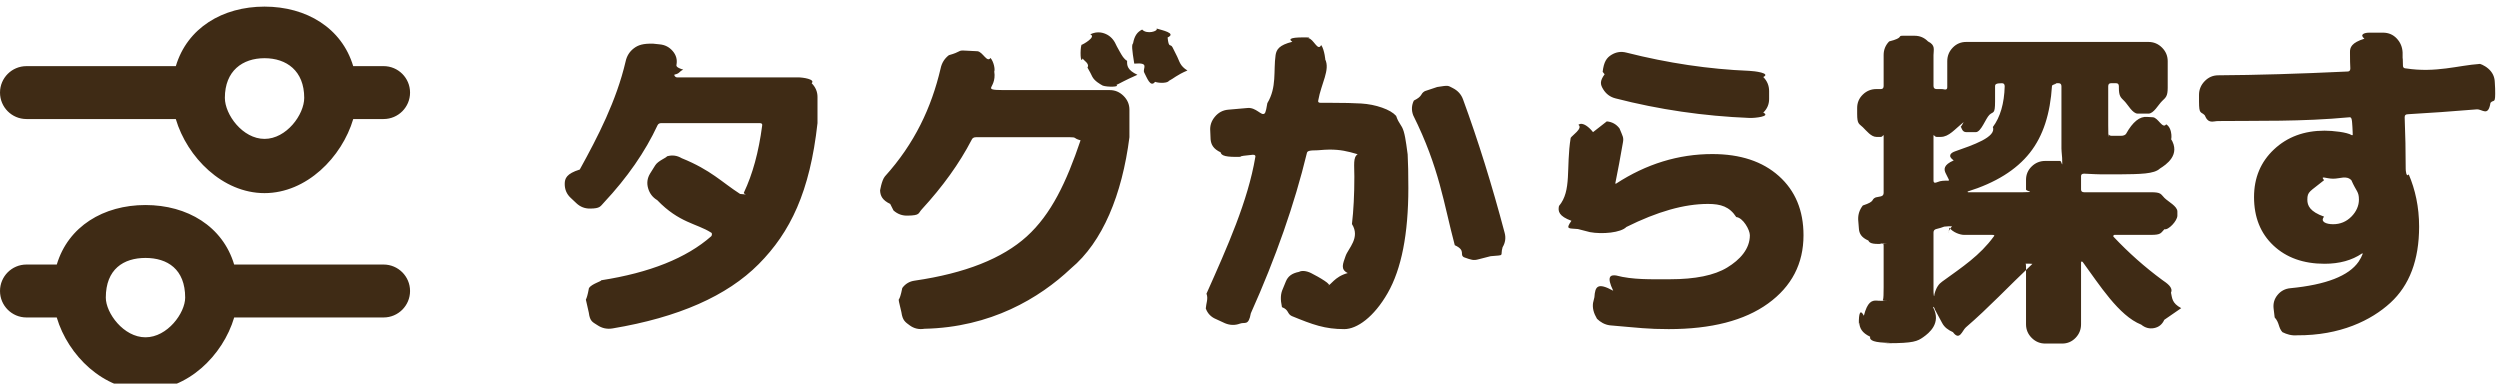 <svg xmlns="http://www.w3.org/2000/svg" xmlns:xlink="http://www.w3.org/1999/xlink"
 width="189px" height="29px">
<path fill-rule="evenodd"  fill="rgb(63, 43, 21)" d="M188.280,7.773 C188.11,8.85 187.669,8.250 187.253,8.267 C185.381,8.423 183.631,8.544 182.1,8.631 C181.862,8.631 181.793,8.709 181.793,8.865 C181.845,10.165 181.871,11.465 181.871,12.765 C181.871,12.904 181.914,13.43 182.1,13.181 C182.590,14.325 182.885,15.643 182.885,17.133 C182.885,19.647 182.161,21.566 180.714,22.892 C179.267,24.218 176.914,25.37 173.655,25.349 C173.239,25.384 172.871,25.271 172.550,25.11 C172.229,24.751 172.34,24.413 171.965,23.997 L171.887,23.347 C171.835,22.949 171.935,22.597 172.186,22.294 C172.437,21.991 172.762,21.822 173.161,21.787 C175.848,21.527 177.564,20.860 178.309,19.785 C178.448,19.577 178.552,19.378 178.621,19.187 L178.621,19.161 L178.569,19.161 C177.806,19.681 176.862,19.941 175.735,19.941 C174.141,19.941 172.853,19.482 171.874,18.563 C170.895,17.645 170.405,16.423 170.405,14.897 C170.405,13.441 170.908,12.241 171.913,11.296 C172.918,10.352 174.192,9.879 175.735,9.879 C176.359,9.879 177.44,9.992 177.789,10.217 L177.841,10.217 C177.858,10.217 177.867,10.209 177.867,10.191 C177.867,10.52 177.863,9.862 177.854,9.619 C177.845,9.377 177.841,9.203 177.841,9.99 C177.841,8.943 177.772,8.865 177.633,8.865 C173.958,9.21 170.648,9.117 167.701,9.151 C167.302,9.151 166.960,9.4 166.674,8.709 C166.388,8.414 166.245,8.68 166.245,7.669 L166.245,7.175 C166.245,6.777 166.388,6.430 166.674,6.135 C166.960,5.841 167.302,5.693 167.701,5.693 C170.561,5.676 173.820,5.580 177.477,5.407 C177.616,5.407 177.685,5.329 177.685,5.173 C177.668,4.913 177.659,4.515 177.659,3.977 C177.642,3.578 177.780,3.228 178.75,2.924 C178.370,2.621 178.716,2.469 179.115,2.469 L180.155,2.469 C180.571,2.469 180.918,2.616 181.195,2.911 C181.472,3.206 181.620,3.561 181.637,3.977 C181.637,4.81 181.641,4.242 181.650,4.458 C181.659,4.675 181.663,4.844 181.663,4.965 C181.663,5.104 181.741,5.173 181.897,5.173 C184.151,5.52 185.866,4.939 187.45,4.835 C187.444,4.800 187.799,4.918 188.111,5.186 C188.423,5.455 188.588,5.789 188.605,6.187 L188.631,6.681 C188.666,7.97 188.549,7.461 188.280,7.773 ZM177.763,13.623 C177.382,13.242 176.922,13.51 176.385,13.51 C175.848,13.51 175.388,13.242 175.7,13.623 C174.626,14.5 174.435,14.464 174.435,15.1 C174.435,15.539 174.626,15.998 175.7,16.379 C175.388,16.760 175.848,16.951 176.385,16.951 C176.922,16.951 177.382,16.760 177.763,16.379 C178.144,15.998 178.335,15.539 178.335,15.1 C178.335,14.464 178.144,14.5 177.763,13.623 ZM163.619,24.179 C163.463,24.526 163.207,24.733 162.852,24.803 C162.497,24.872 162.172,24.786 161.877,24.543 C160.178,23.87 158.705,21.510 157.457,19.811 C157.422,19.776 157.392,19.763 157.366,19.772 C157.340,19.781 157.327,19.803 157.327,19.837 L157.327,24.517 C157.327,24.915 157.189,25.258 156.911,25.544 C156.634,25.830 156.296,25.973 155.897,25.973 L154.623,25.973 C154.224,25.973 153.882,25.830 153.596,25.544 C153.310,25.258 153.167,24.915 153.167,24.517 L153.167,20.19 C153.167,19.985 153.154,19.958 153.128,19.941 C153.102,19.924 153.80,19.933 153.63,19.967 C151.832,21.666 150.350,23.261 148.617,24.751 C148.340,24.994 148.15,25.80 147.642,25.11 C147.269,24.942 146.996,24.742 146.823,24.413 L146.277,23.399 C146.277,23.382 146.268,23.352 146.251,23.308 C146.234,23.265 146.216,23.234 146.199,23.217 C146.164,23.182 146.147,23.191 146.147,23.243 C146.78,24.439 145.826,25.188 145.393,25.492 C144.960,25.795 144.67,25.947 142.715,25.947 C142.490,25.947 142.282,25.938 142.91,25.921 C141.675,25.904 141.324,25.748 141.38,25.453 C140.752,25.158 140.592,24.803 140.557,24.387 L140.531,24.49 C140.514,23.668 140.639,23.347 140.908,23.87 C141.177,22.827 141.502,22.706 141.883,22.723 C141.918,22.723 141.957,22.727 142.0,22.736 C142.43,22.745 142.74,22.749 142.91,22.749 C142.247,22.749 142.338,22.706 142.364,22.619 C142.390,22.533 142.403,22.229 142.403,21.709 L142.403,18.563 C142.403,18.407 142.334,18.346 142.195,18.381 C142.178,18.381 142.156,18.386 142.130,18.394 C142.104,18.403 142.82,18.407 142.65,18.407 C141.684,18.494 141.337,18.420 141.25,18.186 C140.713,17.952 140.548,17.645 140.531,17.263 L140.479,16.613 C140.462,16.214 140.579,15.855 140.830,15.534 C141.82,15.213 141.407,15.10 141.805,14.923 L142.195,14.845 C142.334,14.811 142.403,14.724 142.403,14.585 L142.403,10.269 C142.403,10.113 142.334,10.35 142.195,10.35 L141.857,10.35 C141.458,10.35 141.116,9.897 140.830,9.619 C140.544,9.342 140.401,9.4 140.401,8.605 L140.401,8.163 C140.401,7.764 140.544,7.427 140.830,7.149 C141.116,6.872 141.458,6.733 141.857,6.733 L142.195,6.733 C142.334,6.733 142.403,6.655 142.403,6.499 L142.403,4.159 C142.403,3.760 142.542,3.418 142.819,3.132 C143.96,2.846 143.434,2.703 143.833,2.703 L144.743,2.703 C145.142,2.703 145.480,2.846 145.757,3.132 C146.34,3.418 146.173,3.760 146.173,4.159 L146.173,6.499 C146.173,6.655 146.251,6.733 146.407,6.733 L146.719,6.733 C146.840,6.733 146.927,6.742 146.979,6.759 C147.135,6.794 147.213,6.742 147.213,6.603 L147.213,4.627 C147.213,4.229 147.352,3.886 147.629,3.600 C147.906,3.314 148.244,3.171 148.643,3.171 L162.423,3.171 C162.822,3.171 163.164,3.314 163.450,3.600 C163.736,3.886 163.879,4.229 163.879,4.627 L163.879,6.629 C163.879,7.28 163.736,7.366 163.450,7.643 C163.164,7.921 162.822,8.59 162.423,8.59 L161.617,8.59 C161.218,8.59 160.880,7.921 160.603,7.643 C160.326,7.366 160.187,7.28 160.187,6.629 L160.187,6.525 C160.187,6.369 160.118,6.291 159.979,6.291 L159.589,6.291 C159.450,6.291 159.381,6.369 159.381,6.525 L159.381,9.463 C159.381,9.845 159.394,10.74 159.420,10.152 C159.446,10.230 159.529,10.269 159.667,10.269 L160.5,10.269 L160.317,10.269 C160.525,10.269 160.664,10.217 160.733,10.113 C161.236,9.212 161.764,8.787 162.319,8.839 L162.761,8.865 C163.160,8.900 163.493,9.78 163.762,9.398 C164.31,9.719 164.148,10.79 164.113,10.477 C164.9,11.708 163.736,12.462 163.294,12.739 C162.852,13.16 161.816,13.164 160.187,13.181 L159.537,13.181 L158.861,13.181 C158.480,13.181 158.46,13.164 157.561,13.129 C157.405,13.129 157.327,13.190 157.327,13.311 L157.327,14.325 C157.327,14.464 157.405,14.533 157.561,14.533 L162.605,14.533 C163.4,14.533 163.346,14.676 163.632,14.962 C163.918,15.248 164.61,15.591 164.61,15.989 L164.61,16.301 C164.61,16.700 163.918,17.42 163.632,17.328 C163.346,17.614 163.4,17.757 162.605,17.757 L159.849,17.757 C159.814,17.757 159.788,17.779 159.771,17.822 C159.754,17.866 159.762,17.896 159.797,17.913 C160.924,19.109 162.146,20.193 163.463,21.163 C163.810,21.406 164.31,21.726 164.126,22.125 C164.221,22.524 164.182,22.914 164.9,23.295 L163.619,24.179 ZM146.173,21.319 L146.173,21.995 C146.173,22.12 146.182,22.26 146.199,22.34 C146.216,22.43 146.234,22.39 146.251,22.21 C146.390,21.709 146.580,21.467 146.823,21.293 C148.383,20.167 149.683,19.31 150.723,17.887 C150.810,17.800 150.775,17.757 150.619,17.757 L148.487,17.757 C148.19,17.757 147.646,17.575 147.369,17.211 C147.282,17.90 147.179,17.55 147.57,17.107 L147.31,17.107 C147.14,17.124 146.996,17.133 146.979,17.133 C146.944,17.151 146.858,17.181 146.719,17.224 C146.580,17.267 146.468,17.298 146.381,17.315 C146.242,17.350 146.173,17.436 146.173,17.575 L146.173,21.319 ZM151.347,6.291 L151.35,6.291 C150.896,6.291 150.827,6.369 150.827,6.525 L150.827,7.669 C150.827,8.68 150.684,8.406 150.398,8.683 C150.112,8.960 149.770,9.99 149.371,9.99 L148.643,9.99 C148.487,9.99 148.374,9.90 148.305,9.73 C148.201,9.38 148.114,9.90 148.45,9.229 C147.785,9.766 147.343,10.35 146.719,10.35 L146.407,10.35 C146.251,10.35 146.173,10.113 146.173,10.269 L146.173,13.649 C146.173,13.788 146.234,13.840 146.355,13.805 C146.390,13.788 146.442,13.771 146.511,13.753 C146.580,13.736 146.632,13.719 146.667,13.701 C146.823,13.649 147.5,13.641 147.213,13.675 C147.334,13.675 147.369,13.632 147.317,13.545 L147.109,13.129 C146.936,12.800 146.923,12.466 147.70,12.128 C147.218,11.790 147.464,11.560 147.811,11.439 C149.146,10.971 150.95,10.360 150.658,9.606 C151.221,8.852 151.520,7.825 151.555,6.525 C151.555,6.369 151.486,6.291 151.347,6.291 ZM155.897,11.933 C155.862,11.587 155.845,11.283 155.845,11.23 L155.845,6.525 C155.845,6.369 155.776,6.291 155.637,6.291 L155.221,6.291 C155.82,6.291 155.13,6.360 155.13,6.499 C154.996,8.579 154.476,10.265 153.453,11.556 C152.430,12.848 150.862,13.823 148.747,14.481 C148.764,14.499 148.773,14.516 148.773,14.533 L152.959,14.533 C153.98,14.533 153.167,14.464 153.167,14.325 L153.167,13.597 C153.167,13.198 153.310,12.861 153.596,12.583 C153.882,12.306 154.224,12.167 154.623,12.167 L155.741,12.167 C155.880,12.167 155.932,12.89 155.897,11.933 ZM126.153,24.881 C124.576,24.881 123.94,24.786 121.707,24.595 C121.308,24.543 120.984,24.348 120.732,24.10 C120.481,23.672 120.381,23.304 120.433,22.905 L120.537,22.47 C120.589,21.649 120.775,21.332 121.96,21.98 C121.417,20.864 121.776,20.773 122.175,20.825 C123.441,21.16 124.801,21.111 126.257,21.111 C128.164,21.111 129.602,20.816 130.573,20.227 C131.544,19.638 132.29,18.823 132.29,17.783 C132.29,17.38 131.773,16.457 131.262,16.41 C130.751,15.625 130.1,15.417 129.13,15.417 C127.314,15.417 125.295,15.998 122.955,17.159 C122.54,17.593 121.135,17.722 120.199,17.549 L119.29,17.315 C118.630,17.246 118.314,17.38 118.80,16.691 C117.846,16.344 117.772,15.972 117.859,15.573 C118.84,14.412 118.379,12.696 118.743,10.425 C118.812,10.27 119.7,9.697 119.328,9.437 C119.649,9.177 120.17,9.65 120.433,9.99 L121.473,9.177 C121.872,9.212 122.193,9.390 122.435,9.710 C122.678,10.31 122.764,10.382 122.695,10.763 C122.504,11.872 122.314,12.895 122.123,13.831 L122.123,13.883 L122.175,13.883 C124.463,12.393 126.890,11.647 129.455,11.647 C131.570,11.647 133.247,12.202 134.486,13.311 C135.725,14.420 136.345,15.911 136.345,17.783 C136.345,19.933 135.452,21.653 133.667,22.944 C131.882,24.235 129.377,24.881 126.153,24.881 ZM132.263,8.917 C128.796,8.778 125.416,8.285 122.123,7.435 C121.724,7.331 121.417,7.102 121.200,6.746 C120.984,6.391 120.927,6.14 121.31,5.615 L121.161,5.43 C121.248,4.662 121.469,4.363 121.824,4.146 C122.179,3.929 122.557,3.873 122.955,3.977 C126.110,4.775 129.204,5.234 132.237,5.355 C132.653,5.373 133.9,5.528 133.303,5.823 C133.598,6.118 133.745,6.473 133.745,6.889 L133.745,7.487 C133.745,7.886 133.598,8.228 133.303,8.514 C133.9,8.800 132.662,8.935 132.263,8.917 ZM112.685,19.369 L111.775,19.603 C111.394,19.707 111.25,19.655 110.670,19.447 C110.315,19.239 110.85,18.936 109.981,18.537 C109.132,15.348 108.83,12.72 106.835,8.709 C106.696,8.328 106.714,7.959 106.887,7.604 C107.60,7.249 107.338,7.11 107.719,6.889 L108.655,6.577 C109.54,6.438 109.444,6.465 109.825,6.655 C110.206,6.846 110.466,7.132 110.605,7.513 C111.749,10.633 112.798,13.996 113.751,17.601 C113.855,17.982 113.803,18.346 113.595,18.693 C113.387,19.40 113.84,19.265 112.685,19.369 ZM101.63,24.881 C100.162,24.881 99.26,24.551 97.657,23.893 C97.293,23.720 97.46,23.430 96.916,23.22 C96.786,22.615 96.808,22.221 96.981,21.839 L97.215,21.267 C97.371,20.903 97.640,20.665 98.21,20.552 C98.402,20.440 98.766,20.470 99.113,20.643 C99.668,20.921 100.84,21.59 100.361,21.59 C100.621,21.59 100.864,20.921 101.89,20.643 C101.314,20.366 101.527,19.937 101.726,19.356 C101.925,18.776 102.86,17.970 102.207,16.938 C102.328,15.907 102.389,14.715 102.389,13.363 C102.389,12.462 102.281,11.894 102.64,11.660 C101.848,11.426 101.332,11.309 100.517,11.309 C100.413,11.309 99.928,11.326 99.61,11.361 C98.922,11.361 98.836,11.431 98.801,11.569 C97.865,15.434 96.452,19.473 94.563,23.685 C94.390,24.66 94.117,24.326 93.744,24.465 C93.372,24.604 92.994,24.595 92.613,24.439 L91.937,24.127 C91.556,23.971 91.296,23.703 91.157,23.321 C91.18,22.940 91.36,22.567 91.209,22.203 C92.804,18.632 94.34,15.192 94.901,11.881 C94.936,11.760 94.875,11.699 94.719,11.699 C94.199,11.751 93.653,11.803 93.81,11.855 C92.683,11.890 92.331,11.777 92.28,11.517 C91.725,11.257 91.556,10.928 91.521,10.529 L91.495,9.905 C91.460,9.506 91.577,9.147 91.846,8.826 C92.115,8.505 92.448,8.328 92.847,8.293 C93.211,8.259 93.705,8.215 94.329,8.163 C94.953,8.111 95.369,8.77 95.577,8.59 C95.698,8.59 95.776,7.973 95.811,7.799 C96.54,6.586 96.262,5.373 96.435,4.159 C96.504,3.743 96.695,3.410 97.7,3.158 C97.319,2.907 97.683,2.798 98.99,2.833 L98.905,2.885 C99.304,2.920 99.629,3.93 99.880,3.405 C100.131,3.717 100.231,4.72 100.179,4.471 C100.58,5.268 99.884,6.308 99.659,7.591 C99.624,7.713 99.685,7.773 99.841,7.773 L100.621,7.773 C101.592,7.773 102.354,7.791 102.909,7.825 C103.464,7.860 103.988,7.964 104.482,8.137 C104.976,8.310 105.331,8.519 105.548,8.761 C105.765,9.4 105.955,9.394 106.120,9.931 C106.285,10.468 106.384,11.49 106.419,11.673 C106.454,12.297 106.471,13.146 106.471,14.221 C106.471,17.688 105.951,20.331 104.911,22.151 C103.871,23.971 102.588,24.881 101.63,24.881 ZM88.375,6.109 C88.28,6.283 87.678,6.308 87.322,6.187 C86.967,6.66 86.694,5.832 86.503,5.485 C86.347,5.173 86.96,4.705 85.749,4.81 C85.576,3.735 85.545,3.383 85.658,3.28 C85.771,2.673 86.0,2.409 86.347,2.235 C86.694,2.62 87.58,2.36 87.439,2.157 C87.820,2.279 88.98,2.504 88.271,2.833 C88.358,3.7 88.483,3.258 88.648,3.587 C88.813,3.917 88.930,4.151 88.999,4.289 C89.173,4.636 89.198,4.982 89.77,5.329 C88.956,5.676 88.722,5.936 88.375,6.109 ZM69.889,24.855 C69.473,24.924 69.100,24.838 68.771,24.595 C68.442,24.352 68.234,24.23 68.147,23.607 L67.965,22.827 C67.896,22.446 67.978,22.95 68.212,21.774 C68.446,21.453 68.762,21.267 69.161,21.215 C72.957,20.661 75.778,19.547 77.624,17.874 C79.470,16.201 80.619,13.779 81.69,10.607 C81.104,10.451 81.43,10.373 80.887,10.373 L73.789,10.373 C73.616,10.373 73.503,10.443 73.451,10.581 C72.532,12.349 71.276,14.100 69.681,15.833 C69.404,16.128 69.57,16.284 68.641,16.301 C68.225,16.319 67.861,16.189 67.549,15.911 L67.3,15.417 C66.708,15.140 66.552,14.802 66.535,14.403 C66.518,14.5 66.639,13.649 66.899,13.337 C69.14,10.859 70.418,8.137 71.111,5.173 C71.198,4.757 71.406,4.424 71.735,4.172 C72.64,3.921 72.437,3.804 72.853,3.821 L73.893,3.873 C74.292,3.908 74.621,4.77 74.881,4.380 C75.141,4.684 75.236,5.26 75.167,5.407 C75.28,6.118 74.950,6.517 74.933,6.603 C74.898,6.742 74.950,6.811 75.89,6.811 L83.903,6.811 C84.302,6.811 84.648,6.959 84.943,7.253 C85.238,7.548 85.385,7.895 85.385,8.293 L85.385,10.373 C84.830,14.724 83.357,18.30 80.965,20.292 C78.573,22.554 74.881,24.75 69.889,24.855 ZM84.397,6.421 C84.68,6.577 83.726,6.595 83.370,6.473 C83.15,6.352 82.750,6.126 82.577,5.797 C82.508,5.641 82.386,5.412 82.213,5.108 C82.40,4.805 81.918,4.575 81.849,4.419 C81.676,4.90 81.645,3.747 81.758,3.392 C81.871,3.37 82.92,2.773 82.421,2.599 C82.768,2.426 83.119,2.400 83.474,2.521 C83.829,2.643 84.102,2.877 84.293,3.223 C84.362,3.379 84.484,3.609 84.657,3.912 C84.830,4.215 84.952,4.445 85.21,4.601 C85.194,4.948 85.221,5.299 85.99,5.654 C84.978,6.10 84.744,6.265 84.397,6.421 ZM46.307,24.829 C45.891,24.898 45.510,24.816 45.163,24.582 C44.816,24.348 44.600,24.32 44.513,23.633 L44.331,22.827 C44.244,22.446 44.309,22.95 44.526,21.774 C44.743,21.453 45.50,21.259 45.449,21.189 C49.124,20.617 51.897,19.508 53.769,17.861 C53.804,17.827 53.821,17.775 53.821,17.705 C53.821,17.636 53.795,17.593 53.743,17.575 C52.686,16.899 51.334,16.85 49.687,15.131 C49.340,14.923 49.111,14.624 48.998,14.234 C48.885,13.844 48.933,13.476 49.141,13.129 L49.531,12.505 C49.739,12.158 50.38,11.929 50.428,11.816 C50.818,11.704 51.186,11.751 51.533,11.959 C53.76,12.861 54.549,13.762 55.953,14.663 C56.75,14.733 56.170,14.698 56.239,14.559 C56.898,13.173 57.357,11.491 57.617,9.515 C57.652,9.377 57.591,9.307 57.435,9.307 L50.77,9.307 L49.999,9.307 C49.861,9.307 49.765,9.359 49.713,9.463 C48.777,11.474 47.425,13.424 45.657,15.313 C45.380,15.608 45.37,15.759 44.630,15.768 C44.223,15.777 43.872,15.643 43.577,15.365 L43.135,14.949 C42.840,14.672 42.693,14.325 42.693,13.909 C42.693,13.493 42.823,13.129 43.83,12.817 C45.198,10.339 46.602,7.617 47.295,4.653 C47.382,4.237 47.590,3.904 47.919,3.652 C48.248,3.401 48.621,3.284 49.37,3.301 L49.869,3.353 C50.268,3.388 50.597,3.557 50.857,3.860 C51.117,4.163 51.212,4.506 51.143,4.887 C51.126,4.974 51.100,5.100 51.65,5.264 C51.31,5.429 51.4,5.555 50.987,5.641 C50.952,5.780 51.13,5.849 51.169,5.849 L60.321,5.849 C60.720,5.849 61.66,5.996 61.361,6.291 C61.656,6.586 61.803,6.933 61.803,7.331 L61.803,9.307 C61.231,14.5 59.749,17.558 57.357,19.967 C54.965,22.376 51.282,23.997 46.307,24.829 ZM28.999,24.0 L17.705,24.0 C16.846,26.893 14.170,29.5 10.997,29.5 C7.824,29.5 5.149,26.893 4.290,24.0 L2.0,24.0 C0.895,24.0 0.0,23.104 0.0,21.999 C0.0,20.895 0.895,19.999 2.0,19.999 L4.293,19.999 C5.155,17.112 7.828,15.5 10.997,15.5 C14.166,15.5 16.839,17.111 17.702,19.999 L28.999,19.999 C30.104,19.999 31.0,20.895 31.0,21.999 C31.0,23.104 30.104,24.0 28.999,24.0 ZM10.999,19.5 C9.342,19.5 7.999,20.348 7.999,22.5 C7.999,23.662 9.342,25.5 10.999,25.5 C12.656,25.5 13.999,23.662 13.999,22.5 C13.999,20.348 12.656,19.5 10.999,19.5 ZM28.999,8.999 L26.705,8.999 C25.846,11.894 23.170,14.6 19.997,14.6 C16.824,14.6 14.149,11.894 13.290,8.999 L2.0,8.999 C0.895,8.999 0.0,8.104 0.0,6.999 C0.0,5.895 0.895,5.0 2.0,5.0 L13.293,5.0 C14.155,2.112 16.828,0.5 19.997,0.5 C23.165,0.5 25.839,2.112 26.702,4.999 L28.999,4.999 C30.104,4.999 31.0,5.894 31.0,6.999 L31.0,7.0 C31.0,8.104 30.104,8.999 28.999,8.999 ZM19.999,4.4 C18.342,4.4 17.0,5.348 17.0,7.4 C17.0,8.662 18.342,10.5 19.999,10.5 C21.656,10.5 22.999,8.662 22.999,7.4 C22.999,5.348 21.656,4.4 19.999,4.4 Z"/>
</svg>